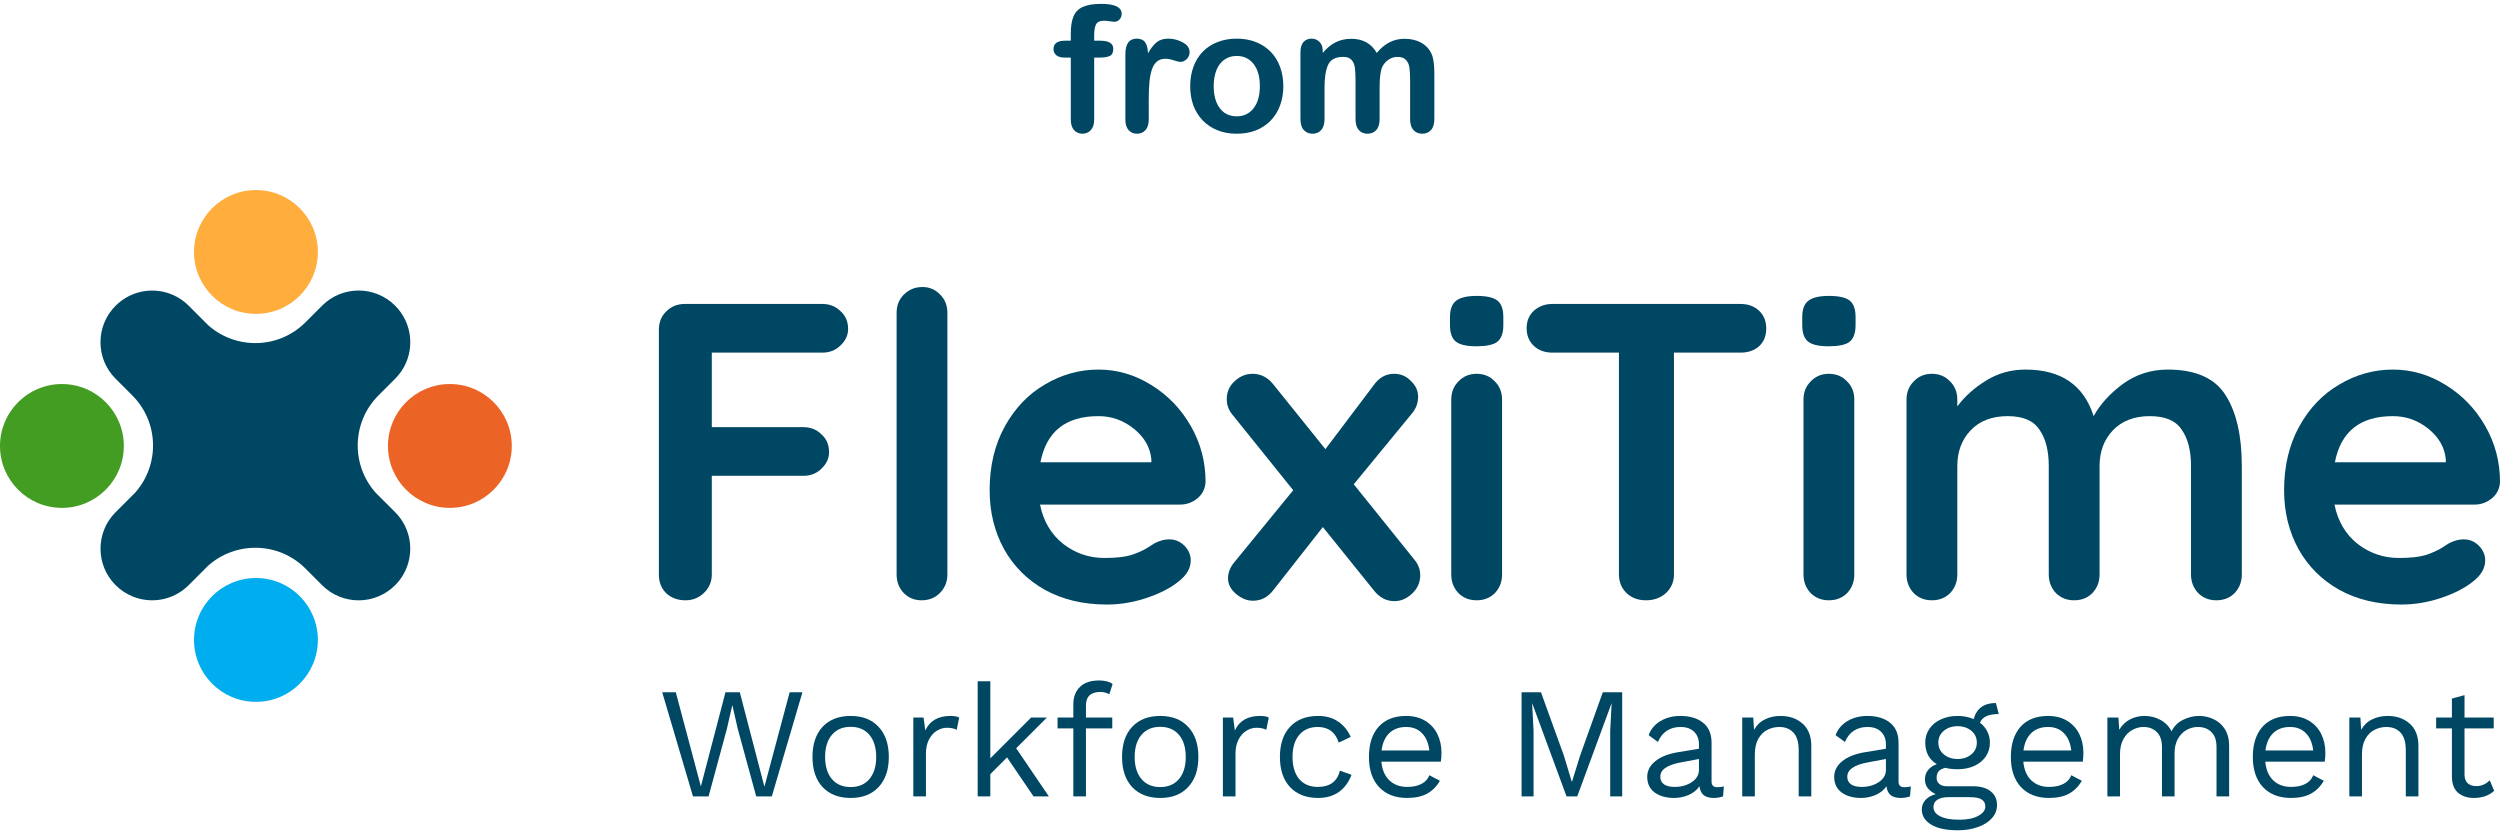 <svg width="171" height="57" viewBox="0 0 171 57" fill="none" xmlns="http://www.w3.org/2000/svg">
<path d="M72.861 2.783H73.242V2.303C73.242 1.803 73.305 1.406 73.43 1.113C73.559 0.816 73.773 0.602 74.074 0.469C74.379 0.332 74.795 0.264 75.322 0.264C76.256 0.264 76.723 0.492 76.723 0.949C76.723 1.098 76.674 1.225 76.576 1.33C76.478 1.436 76.363 1.488 76.231 1.488C76.168 1.488 76.061 1.477 75.908 1.453C75.756 1.43 75.627 1.418 75.522 1.418C75.232 1.418 75.047 1.504 74.965 1.676C74.883 1.844 74.842 2.086 74.842 2.402V2.783H75.234C75.844 2.783 76.148 2.967 76.148 3.334C76.148 3.596 76.066 3.762 75.902 3.832C75.742 3.902 75.519 3.938 75.234 3.938H74.842V8.174C74.842 8.49 74.766 8.732 74.613 8.9C74.465 9.064 74.272 9.146 74.033 9.146C73.807 9.146 73.617 9.064 73.465 8.9C73.316 8.732 73.242 8.49 73.242 8.174V3.938H72.803C72.564 3.938 72.381 3.885 72.252 3.779C72.123 3.67 72.059 3.529 72.059 3.357C72.059 2.975 72.326 2.783 72.861 2.783ZM78.574 6.838V8.174C78.574 8.498 78.498 8.742 78.346 8.906C78.193 9.066 78 9.146 77.766 9.146C77.535 9.146 77.346 9.064 77.197 8.9C77.049 8.736 76.975 8.494 76.975 8.174V3.721C76.975 3.002 77.234 2.643 77.754 2.643C78.019 2.643 78.211 2.727 78.328 2.895C78.445 3.062 78.51 3.311 78.522 3.639C78.713 3.311 78.908 3.062 79.107 2.895C79.311 2.727 79.58 2.643 79.916 2.643C80.252 2.643 80.578 2.727 80.894 2.895C81.211 3.062 81.369 3.285 81.369 3.562C81.369 3.758 81.301 3.92 81.164 4.049C81.031 4.174 80.887 4.236 80.731 4.236C80.672 4.236 80.529 4.201 80.303 4.131C80.08 4.057 79.883 4.02 79.711 4.02C79.477 4.02 79.285 4.082 79.137 4.207C78.988 4.328 78.873 4.51 78.791 4.752C78.709 4.994 78.652 5.283 78.621 5.619C78.59 5.951 78.574 6.357 78.574 6.838ZM87.779 5.895C87.779 6.371 87.705 6.811 87.557 7.213C87.408 7.615 87.193 7.961 86.912 8.25C86.631 8.539 86.295 8.762 85.904 8.918C85.514 9.07 85.074 9.146 84.586 9.146C84.102 9.146 83.666 9.068 83.279 8.912C82.893 8.756 82.557 8.533 82.272 8.244C81.99 7.951 81.775 7.607 81.627 7.213C81.482 6.814 81.41 6.375 81.41 5.895C81.41 5.41 81.484 4.967 81.633 4.564C81.781 4.162 81.994 3.818 82.272 3.533C82.549 3.248 82.885 3.029 83.279 2.877C83.674 2.721 84.109 2.643 84.586 2.643C85.07 2.643 85.51 2.721 85.904 2.877C86.299 3.033 86.637 3.256 86.918 3.545C87.199 3.834 87.412 4.178 87.557 4.576C87.705 4.975 87.779 5.414 87.779 5.895ZM86.174 5.895C86.174 5.242 86.029 4.734 85.74 4.371C85.455 4.008 85.07 3.826 84.586 3.826C84.273 3.826 83.998 3.908 83.76 4.072C83.522 4.232 83.338 4.471 83.209 4.787C83.08 5.104 83.016 5.473 83.016 5.895C83.016 6.312 83.078 6.678 83.203 6.99C83.332 7.303 83.514 7.543 83.748 7.711C83.986 7.875 84.266 7.957 84.586 7.957C85.07 7.957 85.455 7.775 85.74 7.412C86.029 7.045 86.174 6.539 86.174 5.895ZM94.365 6.012V8.139C94.365 8.475 94.289 8.727 94.137 8.895C93.984 9.062 93.783 9.146 93.533 9.146C93.291 9.146 93.094 9.062 92.941 8.895C92.793 8.727 92.719 8.475 92.719 8.139V5.59C92.719 5.188 92.705 4.875 92.678 4.652C92.65 4.43 92.576 4.248 92.455 4.107C92.334 3.963 92.143 3.891 91.881 3.891C91.357 3.891 91.012 4.07 90.844 4.43C90.68 4.789 90.598 5.305 90.598 5.977V8.139C90.598 8.471 90.522 8.723 90.369 8.895C90.221 9.062 90.023 9.146 89.777 9.146C89.535 9.146 89.336 9.062 89.18 8.895C89.027 8.723 88.951 8.471 88.951 8.139V3.562C88.951 3.262 89.019 3.033 89.156 2.877C89.297 2.721 89.481 2.643 89.707 2.643C89.926 2.643 90.107 2.717 90.252 2.865C90.4 3.01 90.475 3.211 90.475 3.469V3.621C90.752 3.289 91.049 3.045 91.365 2.889C91.682 2.732 92.033 2.654 92.42 2.654C92.822 2.654 93.168 2.734 93.457 2.895C93.746 3.055 93.984 3.297 94.172 3.621C94.441 3.293 94.731 3.051 95.039 2.895C95.348 2.734 95.689 2.654 96.064 2.654C96.502 2.654 96.879 2.74 97.195 2.912C97.512 3.084 97.748 3.33 97.904 3.65C98.041 3.939 98.109 4.395 98.109 5.016V8.139C98.109 8.475 98.033 8.727 97.881 8.895C97.729 9.062 97.527 9.146 97.277 9.146C97.035 9.146 96.836 9.062 96.68 8.895C96.527 8.723 96.451 8.471 96.451 8.139V5.449C96.451 5.105 96.436 4.83 96.404 4.623C96.377 4.416 96.299 4.242 96.17 4.102C96.041 3.961 95.846 3.891 95.584 3.891C95.373 3.891 95.172 3.953 94.981 4.078C94.793 4.203 94.647 4.371 94.541 4.582C94.424 4.852 94.365 5.328 94.365 6.012Z" fill="#004763"/>
<path d="M48.467 54.472H47.399L45.296 47.352H46.224L47.939 53.792L49.622 47.352H50.603L52.286 53.814L54.012 47.352H54.886L52.793 54.472H51.725L50.463 49.855L50.096 48.247H50.086L49.719 49.855L48.467 54.472Z" fill="#004763"/>
<path d="M58.184 48.97C58.997 48.97 59.633 49.218 60.094 49.715C60.561 50.211 60.795 50.898 60.795 51.775C60.795 52.652 60.561 53.339 60.094 53.835C59.633 54.331 58.997 54.58 58.184 54.58C57.372 54.58 56.731 54.331 56.264 53.835C55.804 53.339 55.574 52.652 55.574 51.775C55.574 50.898 55.804 50.211 56.264 49.715C56.731 49.218 57.372 48.97 58.184 48.97ZM58.184 49.715C57.638 49.715 57.21 49.898 56.901 50.265C56.591 50.631 56.437 51.135 56.437 51.775C56.437 52.415 56.591 52.918 56.901 53.285C57.21 53.652 57.638 53.835 58.184 53.835C58.731 53.835 59.159 53.652 59.468 53.285C59.777 52.918 59.932 52.415 59.932 51.775C59.932 51.135 59.777 50.631 59.468 50.265C59.159 49.898 58.731 49.715 58.184 49.715Z" fill="#004763"/>
<path d="M65.017 48.97C65.276 48.97 65.474 49.006 65.61 49.078L65.438 49.919C65.265 49.826 65.038 49.779 64.758 49.779C64.528 49.779 64.301 49.847 64.078 49.984C63.863 50.114 63.683 50.315 63.539 50.588C63.402 50.854 63.334 51.178 63.334 51.559V54.472H62.471V49.078H63.172L63.291 49.963C63.593 49.301 64.168 48.97 65.017 48.97Z" fill="#004763"/>
<path d="M68.881 51.807L67.737 52.951V54.472H66.874V46.597H67.737V51.872L70.531 49.078H71.61L69.507 51.181L71.74 54.472H70.693L68.881 51.807Z" fill="#004763"/>
<path d="M74.279 49.078H76.08V49.822H74.279V54.472H73.416V49.822H72.337V49.078H73.416V48.172C73.416 47.676 73.567 47.28 73.869 46.985C74.171 46.69 74.61 46.543 75.185 46.543C75.379 46.543 75.555 46.565 75.713 46.608C75.879 46.651 76.008 46.712 76.102 46.791L75.875 47.492C75.703 47.384 75.498 47.33 75.26 47.33C74.606 47.33 74.279 47.64 74.279 48.258V49.078Z" fill="#004763"/>
<path d="M79.359 48.97C80.171 48.97 80.808 49.218 81.268 49.715C81.736 50.211 81.969 50.898 81.969 51.775C81.969 52.652 81.736 53.339 81.268 53.835C80.808 54.331 80.171 54.58 79.359 54.58C78.546 54.58 77.906 54.331 77.439 53.835C76.978 53.339 76.748 52.652 76.748 51.775C76.748 50.898 76.978 50.211 77.439 49.715C77.906 49.218 78.546 48.97 79.359 48.97ZM79.359 49.715C78.812 49.715 78.384 49.898 78.075 50.265C77.766 50.631 77.611 51.135 77.611 51.775C77.611 52.415 77.766 52.918 78.075 53.285C78.384 53.652 78.812 53.835 79.359 53.835C79.905 53.835 80.333 53.652 80.642 53.285C80.952 52.918 81.106 52.415 81.106 51.775C81.106 51.135 80.952 50.631 80.642 50.265C80.333 49.898 79.905 49.715 79.359 49.715Z" fill="#004763"/>
<path d="M86.191 48.97C86.45 48.97 86.648 49.006 86.785 49.078L86.612 49.919C86.439 49.826 86.213 49.779 85.933 49.779C85.702 49.779 85.476 49.847 85.253 49.984C85.037 50.114 84.857 50.315 84.713 50.588C84.577 50.854 84.508 51.178 84.508 51.559V54.472H83.645V49.078H84.347L84.465 49.963C84.767 49.301 85.343 48.97 86.191 48.97Z" fill="#004763"/>
<path d="M90.157 48.97C90.696 48.97 91.149 49.096 91.516 49.348C91.89 49.592 92.181 49.945 92.39 50.405L91.57 50.793C91.34 50.081 90.861 49.725 90.135 49.725C89.596 49.725 89.171 49.909 88.862 50.275C88.56 50.635 88.409 51.135 88.409 51.775C88.409 52.415 88.56 52.918 88.862 53.285C89.171 53.645 89.596 53.825 90.135 53.825C90.552 53.825 90.886 53.731 91.138 53.544C91.397 53.35 91.566 53.073 91.645 52.713L92.444 52.994C92.257 53.497 91.969 53.889 91.581 54.17C91.192 54.443 90.718 54.58 90.157 54.58C89.344 54.58 88.704 54.331 88.236 53.835C87.776 53.339 87.546 52.652 87.546 51.775C87.546 50.898 87.776 50.211 88.236 49.715C88.704 49.218 89.344 48.97 90.157 48.97Z" fill="#004763"/>
<path d="M98.597 51.494C98.597 51.696 98.583 51.897 98.554 52.099H94.487C94.537 52.645 94.717 53.069 95.027 53.371C95.343 53.673 95.749 53.825 96.246 53.825C96.641 53.825 96.968 53.756 97.227 53.62C97.493 53.483 97.673 53.285 97.767 53.026L98.489 53.404C98.274 53.785 97.986 54.076 97.626 54.278C97.267 54.479 96.806 54.58 96.246 54.58C95.433 54.58 94.793 54.331 94.325 53.835C93.865 53.339 93.635 52.652 93.635 51.775C93.635 50.898 93.854 50.211 94.293 49.715C94.739 49.218 95.368 48.97 96.181 48.97C96.684 48.97 97.119 49.082 97.486 49.304C97.853 49.528 98.13 49.83 98.317 50.211C98.504 50.592 98.597 51.02 98.597 51.494ZM96.181 49.725C95.706 49.725 95.321 49.865 95.027 50.146C94.739 50.426 94.563 50.822 94.498 51.333H97.767C97.709 50.829 97.544 50.437 97.27 50.157C96.997 49.869 96.634 49.725 96.181 49.725Z" fill="#004763"/>
<path d="M110.958 54.472H110.138V49.995L110.235 48.118H110.225L107.884 54.472H107.15L104.809 48.118H104.799L104.896 49.995V54.472H104.076V47.352H105.403L106.967 51.678L107.506 53.458H107.528L108.078 51.689L109.631 47.352H110.958V54.472Z" fill="#004763"/>
<path d="M117.481 53.846C117.625 53.846 117.769 53.828 117.912 53.792L117.858 54.472C117.657 54.544 117.441 54.58 117.211 54.58C116.931 54.58 116.708 54.518 116.542 54.396C116.384 54.274 116.283 54.069 116.24 53.781C116.075 54.033 115.83 54.231 115.507 54.375C115.19 54.511 114.856 54.58 114.504 54.58C113.971 54.58 113.533 54.457 113.187 54.213C112.842 53.961 112.67 53.602 112.67 53.134C112.67 52.724 112.849 52.372 113.209 52.077C113.569 51.775 114.09 51.566 114.773 51.451L116.208 51.214V50.912C116.208 50.552 116.096 50.265 115.874 50.049C115.651 49.833 115.341 49.725 114.946 49.725C114.586 49.725 114.273 49.812 114.007 49.984C113.748 50.157 113.547 50.412 113.403 50.75L112.767 50.286C112.911 49.883 113.177 49.563 113.565 49.326C113.961 49.089 114.421 48.97 114.946 48.97C115.586 48.97 116.1 49.125 116.488 49.434C116.877 49.743 117.071 50.2 117.071 50.804V53.458C117.071 53.587 117.103 53.684 117.168 53.749C117.233 53.814 117.337 53.846 117.481 53.846ZM114.547 53.825C115 53.825 115.388 53.717 115.712 53.501C116.043 53.285 116.208 53.005 116.208 52.659V51.915L115 52.142C114.518 52.228 114.158 52.354 113.921 52.519C113.684 52.677 113.565 52.882 113.565 53.134C113.565 53.357 113.651 53.53 113.824 53.652C113.997 53.767 114.237 53.825 114.547 53.825Z" fill="#004763"/>
<path d="M121.789 48.97C122.401 48.97 122.904 49.146 123.3 49.499C123.695 49.851 123.893 50.358 123.893 51.02V54.472H123.03V51.322C123.03 50.761 122.908 50.355 122.663 50.103C122.426 49.851 122.106 49.725 121.703 49.725C121.415 49.725 121.146 49.79 120.894 49.919C120.642 50.042 120.434 50.247 120.268 50.534C120.11 50.815 120.031 51.171 120.031 51.602V54.472H119.168V49.078H119.923L119.977 49.919C120.157 49.596 120.405 49.358 120.721 49.208C121.038 49.049 121.394 48.97 121.789 48.97Z" fill="#004763"/>
<path d="M130.27 53.846C130.414 53.846 130.557 53.828 130.701 53.792L130.647 54.472C130.446 54.544 130.23 54.58 130 54.58C129.72 54.58 129.497 54.518 129.331 54.396C129.173 54.274 129.072 54.069 129.029 53.781C128.864 54.033 128.619 54.231 128.296 54.375C127.979 54.511 127.645 54.58 127.292 54.58C126.76 54.58 126.322 54.457 125.976 54.213C125.631 53.961 125.459 53.602 125.459 53.134C125.459 52.724 125.638 52.372 125.998 52.077C126.358 51.775 126.879 51.566 127.562 51.451L128.997 51.214V50.912C128.997 50.552 128.885 50.265 128.662 50.049C128.44 49.833 128.13 49.725 127.735 49.725C127.375 49.725 127.062 49.812 126.796 49.984C126.537 50.157 126.336 50.412 126.192 50.75L125.556 50.286C125.7 49.883 125.966 49.563 126.354 49.326C126.75 49.089 127.21 48.97 127.735 48.97C128.375 48.97 128.889 49.125 129.277 49.434C129.666 49.743 129.86 50.2 129.86 50.804V53.458C129.86 53.587 129.892 53.684 129.957 53.749C130.022 53.814 130.126 53.846 130.27 53.846ZM127.336 53.825C127.789 53.825 128.177 53.717 128.501 53.501C128.831 53.285 128.997 53.005 128.997 52.659V51.915L127.789 52.142C127.307 52.228 126.947 52.354 126.71 52.519C126.473 52.677 126.354 52.882 126.354 53.134C126.354 53.357 126.44 53.53 126.613 53.652C126.785 53.767 127.026 53.825 127.336 53.825Z" fill="#004763"/>
<path d="M134.967 53.781C135.477 53.781 135.876 53.896 136.164 54.127C136.452 54.357 136.596 54.669 136.596 55.065C136.596 55.41 136.477 55.712 136.24 55.971C136.002 56.237 135.679 56.439 135.269 56.575C134.866 56.719 134.42 56.791 133.931 56.791C133.111 56.791 132.493 56.658 132.076 56.392C131.659 56.133 131.45 55.791 131.45 55.367C131.45 55.123 131.533 54.907 131.698 54.72C131.871 54.533 132.104 54.4 132.399 54.321C132.176 54.213 131.997 54.076 131.86 53.911C131.73 53.745 131.666 53.551 131.666 53.328C131.666 53.062 131.738 52.843 131.881 52.67C132.025 52.49 132.223 52.357 132.475 52.271C132.216 52.113 132.018 51.908 131.881 51.656C131.752 51.397 131.687 51.11 131.687 50.793C131.687 50.441 131.781 50.128 131.968 49.855C132.155 49.574 132.417 49.358 132.755 49.208C133.093 49.049 133.474 48.97 133.899 48.97C134.301 48.97 134.668 49.042 134.999 49.186C135.2 48.452 135.707 48.086 136.52 48.086L136.714 48.841C136.009 48.841 135.582 49.038 135.431 49.434C135.646 49.599 135.812 49.797 135.927 50.027C136.049 50.257 136.11 50.513 136.11 50.793C136.11 51.146 136.017 51.462 135.83 51.742C135.643 52.016 135.38 52.231 135.042 52.39C134.704 52.541 134.323 52.616 133.899 52.616C133.582 52.616 133.305 52.584 133.068 52.519C132.852 52.569 132.698 52.649 132.604 52.757C132.511 52.864 132.464 53.012 132.464 53.199C132.464 53.386 132.529 53.53 132.658 53.63C132.788 53.731 132.96 53.781 133.176 53.781H134.967ZM133.899 49.671C133.525 49.671 133.212 49.776 132.96 49.984C132.709 50.193 132.583 50.462 132.583 50.793C132.583 51.124 132.709 51.394 132.96 51.602C133.212 51.811 133.525 51.915 133.899 51.915C134.273 51.915 134.586 51.811 134.837 51.602C135.089 51.394 135.215 51.124 135.215 50.793C135.215 50.462 135.089 50.193 134.837 49.984C134.586 49.776 134.273 49.671 133.899 49.671ZM134.028 56.068C134.575 56.068 135.006 55.978 135.323 55.798C135.639 55.626 135.797 55.414 135.797 55.162C135.797 54.953 135.715 54.795 135.549 54.687C135.391 54.58 135.118 54.526 134.729 54.526H133.284C132.953 54.526 132.698 54.583 132.518 54.698C132.338 54.821 132.248 54.986 132.248 55.194C132.248 55.468 132.399 55.68 132.701 55.831C133.003 55.989 133.446 56.068 134.028 56.068Z" fill="#004763"/>
<path d="M142.505 51.494C142.505 51.696 142.491 51.897 142.462 52.099H138.395C138.446 52.645 138.625 53.069 138.935 53.371C139.251 53.673 139.657 53.825 140.154 53.825C140.549 53.825 140.876 53.756 141.135 53.62C141.401 53.483 141.581 53.285 141.675 53.026L142.397 53.404C142.182 53.785 141.894 54.076 141.534 54.278C141.175 54.479 140.715 54.58 140.154 54.58C139.341 54.58 138.701 54.331 138.233 53.835C137.773 53.339 137.543 52.652 137.543 51.775C137.543 50.898 137.762 50.211 138.201 49.715C138.647 49.218 139.276 48.97 140.089 48.97C140.592 48.97 141.027 49.082 141.394 49.304C141.761 49.528 142.038 49.83 142.225 50.211C142.412 50.592 142.505 51.02 142.505 51.494ZM140.089 49.725C139.614 49.725 139.229 49.865 138.935 50.146C138.647 50.426 138.471 50.822 138.406 51.333H141.675C141.617 50.829 141.452 50.437 141.178 50.157C140.905 49.869 140.542 49.725 140.089 49.725Z" fill="#004763"/>
<path d="M150.413 48.97C150.773 48.97 151.107 49.046 151.416 49.197C151.733 49.34 151.988 49.567 152.182 49.876C152.376 50.185 152.473 50.567 152.473 51.02V54.472H151.61V51.106C151.61 50.639 151.492 50.293 151.254 50.07C151.024 49.84 150.719 49.725 150.337 49.725C150.05 49.725 149.784 49.797 149.539 49.941C149.302 50.078 149.108 50.283 148.957 50.556C148.813 50.822 148.741 51.142 148.741 51.516V54.472H147.878V51.106C147.878 50.639 147.759 50.293 147.522 50.07C147.292 49.84 146.986 49.725 146.605 49.725C146.346 49.725 146.094 49.794 145.85 49.93C145.605 50.06 145.404 50.265 145.246 50.545C145.088 50.826 145.008 51.174 145.008 51.592V54.472H144.145V49.078H144.901L144.955 49.919C145.142 49.603 145.386 49.366 145.688 49.208C145.997 49.049 146.328 48.97 146.681 48.97C147.076 48.97 147.439 49.06 147.77 49.24C148.108 49.42 148.363 49.682 148.536 50.027C148.694 49.682 148.953 49.42 149.313 49.24C149.672 49.06 150.039 48.97 150.413 48.97Z" fill="#004763"/>
<path d="M159.055 51.494C159.055 51.696 159.041 51.897 159.012 52.099H154.945C154.995 52.645 155.175 53.069 155.484 53.371C155.801 53.673 156.207 53.825 156.703 53.825C157.099 53.825 157.426 53.756 157.685 53.62C157.951 53.483 158.131 53.285 158.224 53.026L158.947 53.404C158.731 53.785 158.444 54.076 158.084 54.278C157.725 54.479 157.264 54.58 156.703 54.58C155.891 54.58 155.251 54.331 154.783 53.835C154.323 53.339 154.093 52.652 154.093 51.775C154.093 50.898 154.312 50.211 154.751 49.715C155.197 49.218 155.826 48.97 156.639 48.97C157.142 48.97 157.577 49.082 157.944 49.304C158.311 49.528 158.588 49.83 158.775 50.211C158.962 50.592 159.055 51.02 159.055 51.494ZM156.639 49.725C156.164 49.725 155.779 49.865 155.484 50.146C155.197 50.426 155.021 50.822 154.956 51.333H158.224C158.167 50.829 158.001 50.437 157.728 50.157C157.455 49.869 157.092 49.725 156.639 49.725Z" fill="#004763"/>
<path d="M163.317 48.97C163.928 48.97 164.431 49.146 164.827 49.499C165.222 49.851 165.42 50.358 165.42 51.02V54.472H164.557V51.322C164.557 50.761 164.435 50.355 164.19 50.103C163.953 49.851 163.633 49.725 163.23 49.725C162.943 49.725 162.673 49.79 162.421 49.919C162.17 50.042 161.961 50.247 161.796 50.534C161.637 50.815 161.558 51.171 161.558 51.602V54.472H160.695V49.078H161.45L161.504 49.919C161.684 49.596 161.932 49.358 162.249 49.208C162.565 49.049 162.921 48.97 163.317 48.97Z" fill="#004763"/>
<path d="M170.601 54.094C170.242 54.418 169.778 54.58 169.21 54.58C168.771 54.58 168.412 54.461 168.131 54.224C167.858 53.986 167.718 53.623 167.71 53.134V49.822H166.632V49.078H167.71V47.783L168.573 47.546V49.078H170.569V49.822H168.573V52.983C168.573 53.242 168.645 53.44 168.789 53.576C168.94 53.706 169.138 53.77 169.382 53.77C169.728 53.77 170.033 53.638 170.299 53.371L170.601 54.094Z" fill="#004763"/>
<path d="M48.687 24.12V29.217H54.942C55.444 29.217 55.859 29.381 56.187 29.709C56.535 30.018 56.708 30.424 56.708 30.925C56.708 31.35 56.535 31.727 56.187 32.055C55.859 32.383 55.444 32.547 54.942 32.547H48.687V39.294C48.687 39.796 48.504 40.221 48.137 40.568C47.789 40.896 47.374 41.06 46.892 41.06C46.351 41.06 45.907 40.896 45.56 40.568C45.231 40.24 45.067 39.815 45.067 39.294V22.557C45.067 22.055 45.231 21.64 45.56 21.312C45.907 20.964 46.332 20.79 46.834 20.79H56.245C56.747 20.79 57.162 20.954 57.49 21.283C57.838 21.591 58.011 21.997 58.011 22.499C58.011 22.924 57.838 23.3 57.49 23.628C57.162 23.956 56.747 24.12 56.245 24.12H48.687Z" fill="#004763"/>
<path d="M64.802 39.294C64.802 39.796 64.629 40.221 64.281 40.568C63.953 40.896 63.538 41.06 63.036 41.06C62.553 41.06 62.148 40.896 61.82 40.568C61.492 40.221 61.328 39.796 61.328 39.294V21.398C61.328 20.896 61.492 20.482 61.82 20.153C62.167 19.806 62.592 19.632 63.094 19.632C63.577 19.632 63.982 19.806 64.31 20.153C64.638 20.482 64.802 20.896 64.802 21.398V39.294Z" fill="#004763"/>
<path d="M82.46 32.953C82.44 33.416 82.257 33.792 81.909 34.082C81.562 34.371 81.157 34.516 80.693 34.516H71.137C71.369 35.655 71.9 36.553 72.73 37.209C73.56 37.846 74.496 38.165 75.539 38.165C76.33 38.165 76.948 38.097 77.392 37.962C77.836 37.808 78.184 37.653 78.435 37.499C78.705 37.325 78.888 37.209 78.985 37.151C79.332 36.977 79.66 36.891 79.969 36.891C80.375 36.891 80.722 37.035 81.012 37.325C81.301 37.615 81.446 37.952 81.446 38.339C81.446 38.86 81.176 39.333 80.635 39.757C80.095 40.201 79.371 40.578 78.464 40.887C77.556 41.196 76.639 41.35 75.713 41.35C74.091 41.35 72.672 41.012 71.456 40.337C70.259 39.661 69.332 38.734 68.676 37.557C68.02 36.36 67.691 35.018 67.691 33.532C67.691 31.871 68.039 30.414 68.734 29.159C69.429 27.904 70.346 26.949 71.485 26.292C72.624 25.617 73.84 25.279 75.133 25.279C76.408 25.279 77.605 25.626 78.724 26.321C79.863 27.016 80.77 27.953 81.446 29.13C82.122 30.308 82.46 31.582 82.46 32.953ZM75.133 28.464C72.894 28.464 71.572 29.516 71.166 31.62H78.753V31.418C78.676 30.607 78.28 29.912 77.566 29.333C76.852 28.754 76.041 28.464 75.133 28.464Z" fill="#004763"/>
<path d="M96.767 38.31C97.018 38.618 97.143 38.966 97.143 39.352C97.143 39.835 96.96 40.25 96.593 40.597C96.226 40.945 95.821 41.118 95.377 41.118C94.817 41.118 94.344 40.867 93.958 40.365L90.483 36.051L87.095 40.365C86.921 40.597 86.709 40.781 86.458 40.916C86.226 41.032 85.975 41.09 85.705 41.09C85.3 41.09 84.914 40.935 84.547 40.626C84.18 40.317 83.997 39.96 83.997 39.555C83.997 39.169 84.141 38.802 84.431 38.454L88.456 33.532L84.286 28.348C84.035 28.039 83.91 27.692 83.91 27.306C83.91 26.823 84.084 26.418 84.431 26.09C84.798 25.742 85.213 25.568 85.676 25.568C86.236 25.568 86.709 25.81 87.095 26.292L90.657 30.723L93.958 26.35C94.325 25.829 94.788 25.568 95.348 25.568C95.811 25.568 96.197 25.732 96.506 26.061C96.834 26.369 96.999 26.727 96.999 27.132C96.999 27.557 96.863 27.933 96.593 28.261L92.597 33.126L96.767 38.31Z" fill="#004763"/>
<path d="M102.741 39.294C102.741 39.796 102.577 40.221 102.249 40.568C101.92 40.896 101.505 41.06 101.003 41.06C100.502 41.06 100.086 40.896 99.758 40.568C99.43 40.221 99.266 39.796 99.266 39.294V27.335C99.266 26.833 99.43 26.418 99.758 26.09C100.086 25.742 100.502 25.568 101.003 25.568C101.505 25.568 101.92 25.742 102.249 26.09C102.577 26.418 102.741 26.833 102.741 27.335V39.294ZM100.974 23.686C100.318 23.686 99.855 23.58 99.585 23.368C99.314 23.155 99.179 22.779 99.179 22.238V21.688C99.179 21.148 99.324 20.771 99.614 20.559C99.903 20.346 100.366 20.24 101.003 20.24C101.679 20.24 102.152 20.346 102.422 20.559C102.693 20.771 102.828 21.148 102.828 21.688V22.238C102.828 22.798 102.683 23.184 102.393 23.396C102.123 23.59 101.65 23.686 100.974 23.686Z" fill="#004763"/>
<path d="M119.045 20.79C119.567 20.79 119.991 20.945 120.32 21.254C120.648 21.563 120.812 21.968 120.812 22.47C120.812 22.972 120.648 23.377 120.32 23.686C119.991 23.976 119.567 24.12 119.045 24.12H114.499V39.294C114.499 39.796 114.316 40.221 113.949 40.568C113.582 40.896 113.128 41.06 112.588 41.06C112.047 41.06 111.603 40.896 111.256 40.568C110.908 40.221 110.735 39.796 110.735 39.294V24.12H106.188C105.667 24.12 105.242 23.966 104.914 23.657C104.586 23.348 104.422 22.943 104.422 22.441C104.422 21.958 104.586 21.563 104.914 21.254C105.262 20.945 105.686 20.79 106.188 20.79H119.045Z" fill="#004763"/>
<path d="M126.834 39.294C126.834 39.796 126.67 40.221 126.342 40.568C126.014 40.896 125.599 41.06 125.097 41.06C124.595 41.06 124.18 40.896 123.852 40.568C123.523 40.221 123.359 39.796 123.359 39.294V27.335C123.359 26.833 123.523 26.418 123.852 26.09C124.18 25.742 124.595 25.568 125.097 25.568C125.599 25.568 126.014 25.742 126.342 26.09C126.67 26.418 126.834 26.833 126.834 27.335V39.294ZM125.068 23.686C124.412 23.686 123.948 23.58 123.678 23.368C123.408 23.155 123.273 22.779 123.273 22.238V21.688C123.273 21.148 123.417 20.771 123.707 20.559C123.996 20.346 124.46 20.24 125.097 20.24C125.773 20.24 126.245 20.346 126.516 20.559C126.786 20.771 126.921 21.148 126.921 21.688V22.238C126.921 22.798 126.776 23.184 126.487 23.396C126.217 23.59 125.744 23.686 125.068 23.686Z" fill="#004763"/>
<path d="M148.272 25.279C150.183 25.279 151.506 25.868 152.239 27.045C152.973 28.203 153.34 29.815 153.34 31.881V39.294C153.34 39.796 153.176 40.221 152.847 40.568C152.519 40.896 152.104 41.06 151.602 41.06C151.1 41.06 150.685 40.896 150.357 40.568C150.029 40.221 149.865 39.796 149.865 39.294V31.881C149.865 30.819 149.653 29.989 149.228 29.391C148.822 28.773 148.098 28.464 147.056 28.464C145.975 28.464 145.126 28.792 144.508 29.449C143.909 30.086 143.61 30.896 143.61 31.881V39.294C143.61 39.796 143.446 40.221 143.118 40.568C142.79 40.896 142.375 41.06 141.873 41.06C141.371 41.06 140.956 40.896 140.627 40.568C140.299 40.221 140.135 39.796 140.135 39.294V31.881C140.135 30.819 139.923 29.989 139.498 29.391C139.093 28.773 138.369 28.464 137.326 28.464C136.245 28.464 135.396 28.792 134.778 29.449C134.18 30.086 133.88 30.896 133.88 31.881V39.294C133.88 39.796 133.716 40.221 133.388 40.568C133.06 40.896 132.645 41.06 132.143 41.06C131.641 41.06 131.226 40.896 130.898 40.568C130.57 40.221 130.406 39.796 130.406 39.294V27.335C130.406 26.833 130.57 26.418 130.898 26.09C131.226 25.742 131.641 25.568 132.143 25.568C132.645 25.568 133.06 25.742 133.388 26.09C133.716 26.418 133.88 26.833 133.88 27.335V27.798C134.402 27.103 135.058 26.514 135.85 26.032C136.66 25.53 137.558 25.279 138.543 25.279C140.975 25.279 142.529 26.34 143.205 28.464C143.649 27.653 144.315 26.92 145.203 26.263C146.11 25.607 147.133 25.279 148.272 25.279Z" fill="#004763"/>
<path d="M171 32.953C170.981 33.416 170.797 33.792 170.45 34.082C170.102 34.371 169.697 34.516 169.234 34.516H159.678C159.909 35.655 160.44 36.553 161.27 37.209C162.101 37.846 163.037 38.165 164.079 38.165C164.871 38.165 165.489 38.097 165.933 37.962C166.377 37.808 166.724 37.653 166.975 37.499C167.245 37.325 167.429 37.209 167.525 37.151C167.873 36.977 168.201 36.891 168.51 36.891C168.915 36.891 169.263 37.035 169.552 37.325C169.842 37.615 169.987 37.952 169.987 38.339C169.987 38.86 169.716 39.333 169.176 39.757C168.635 40.201 167.911 40.578 167.004 40.887C166.097 41.196 165.18 41.35 164.253 41.35C162.631 41.35 161.213 41.012 159.996 40.337C158.799 39.661 157.873 38.734 157.216 37.557C156.56 36.36 156.232 35.018 156.232 33.532C156.232 31.871 156.579 30.414 157.274 29.159C157.969 27.904 158.886 26.949 160.025 26.292C161.164 25.617 162.38 25.279 163.674 25.279C164.948 25.279 166.145 25.626 167.265 26.321C168.404 27.016 169.311 27.953 169.987 29.13C170.662 30.308 171 31.582 171 32.953ZM163.674 28.464C161.435 28.464 160.112 29.516 159.707 31.62H167.294V31.418C167.216 30.607 166.821 29.912 166.106 29.333C165.392 28.754 164.581 28.464 163.674 28.464Z" fill="#004763"/>
<path fill-rule="evenodd" clip-rule="evenodd" d="M27.412 21.365C27.298 21.204 27.169 21.05 27.024 20.905C25.647 19.528 23.413 19.528 22.035 20.905L20.873 22.068L20.872 22.067C19.047 23.878 16.131 23.93 14.234 22.239L12.903 20.908C11.658 19.663 9.714 19.543 8.335 20.548C8.184 20.656 8.041 20.779 7.905 20.914C6.528 22.292 6.528 24.525 7.905 25.903L9.068 27.066L9.067 27.066C10.878 28.891 10.931 31.807 9.239 33.705L7.908 35.035C6.53 36.413 6.53 38.647 7.908 40.025C8.248 40.365 8.64 40.621 9.059 40.793C10.337 41.322 11.864 41.067 12.903 40.027L14.234 38.697C16.132 37.005 19.047 37.057 20.873 38.868L20.873 38.867L22.036 40.03C23.413 41.408 25.647 41.408 27.025 40.03C27.258 39.797 27.451 39.541 27.605 39.268C28.367 37.922 28.175 36.182 27.028 35.035L25.697 33.705C24.005 31.807 24.058 28.891 25.869 27.066L25.868 27.066L27.03 25.903C28.266 24.667 28.394 22.743 27.412 21.365Z" fill="#004763"/>
<path d="M17.506 21.47C19.846 21.47 21.742 19.574 21.742 17.235C21.742 14.896 19.846 13 17.506 13C15.168 13 13.271 14.896 13.271 17.235C13.271 19.574 15.168 21.47 17.506 21.47Z" fill="#FFAD3D"/>
<path d="M17.506 39.535C19.846 39.535 21.742 41.432 21.742 43.771C21.742 46.109 19.846 48.006 17.506 48.006C15.168 48.006 13.271 46.109 13.271 43.771C13.271 41.432 15.168 39.535 17.506 39.535Z" fill="#00ADEF"/>
<path d="M8.47 30.503C8.47 28.165 6.574 26.268 4.235 26.268C1.896 26.268 0 28.165 0 30.503C0 32.842 1.896 34.739 4.235 34.739C6.574 34.739 8.47 32.842 8.47 30.503Z" fill="#429D22"/>
<path d="M26.536 30.503C26.536 28.165 28.432 26.268 30.771 26.268C33.11 26.268 35.006 28.165 35.006 30.503C35.006 32.842 33.11 34.739 30.771 34.739C28.432 34.739 26.536 32.842 26.536 30.503Z" fill="#EB6426"/>
</svg>
